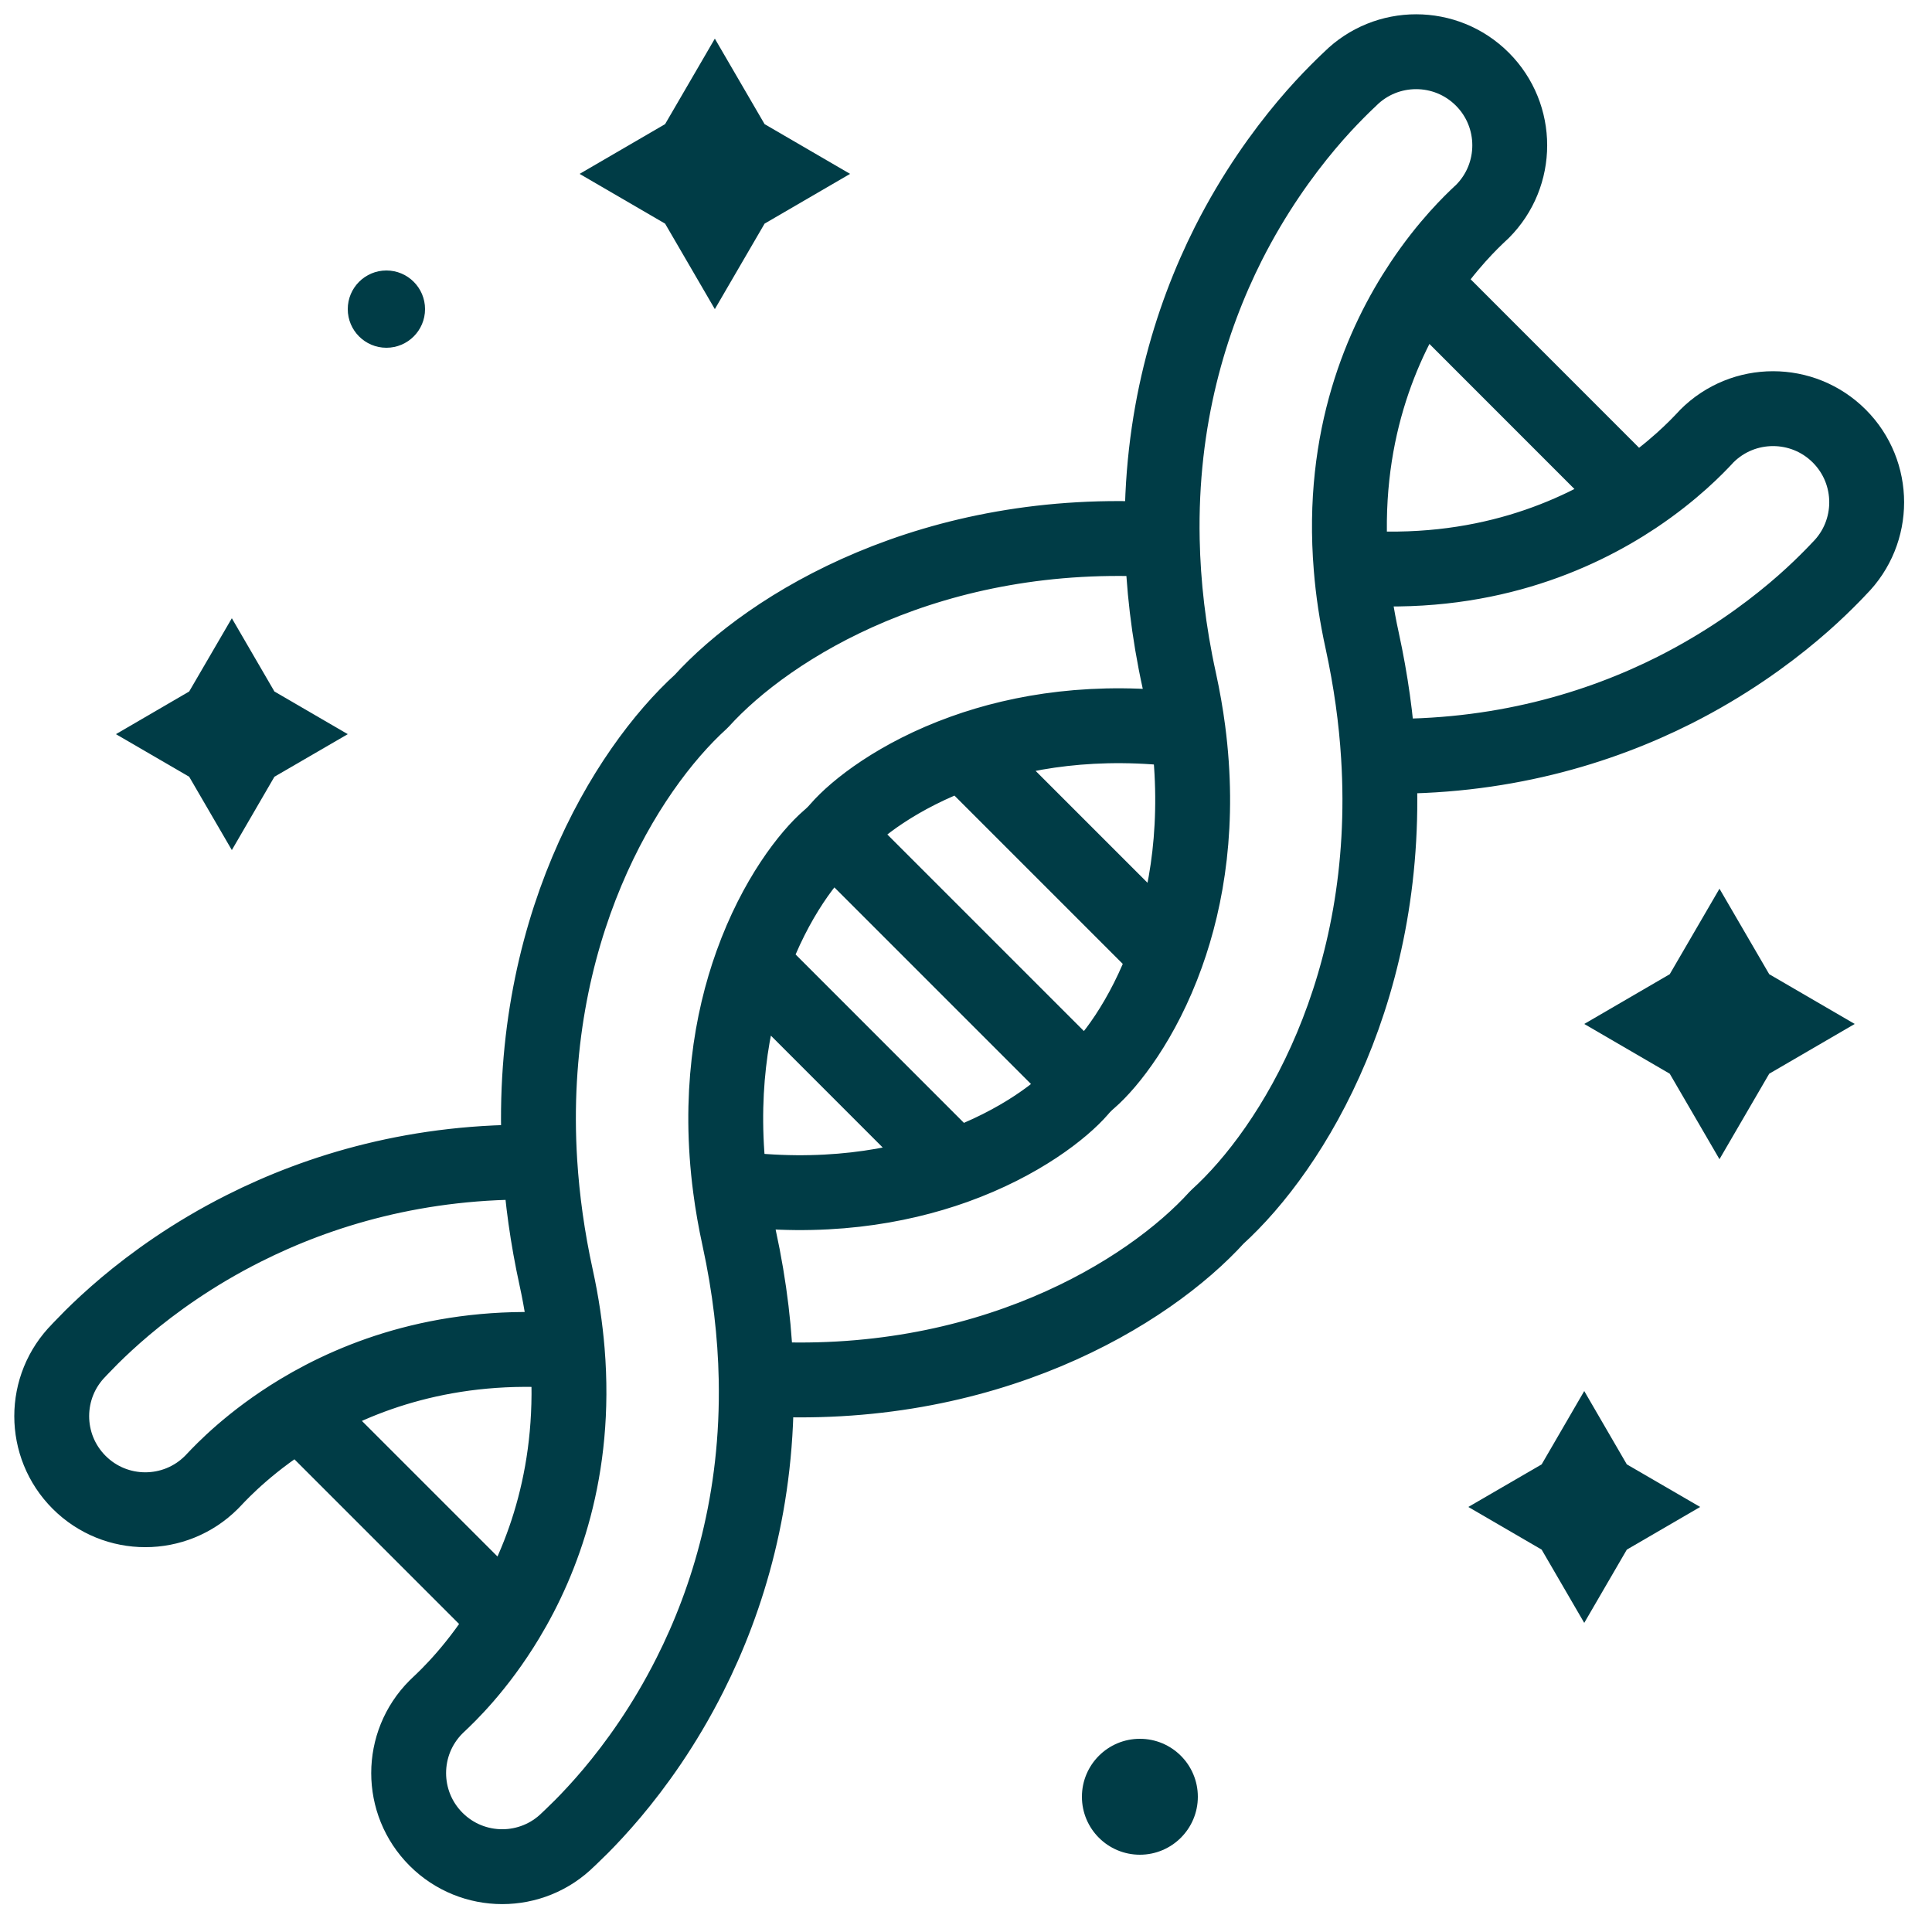 <svg width="24" height="24" viewBox="0 0 24 24" fill="none" xmlns="http://www.w3.org/2000/svg">
<g clip-path="url(#clip0_769_1111)">
<path d="M16.784 7.048C16.807 7.338 16.852 7.642 16.922 7.96C17.03 8.458 17.096 8.936 17.124 9.393M16.784 7.048C16.651 5.43 17.171 4.251 17.66 3.518M16.784 7.048C18.401 7.18 19.58 6.66 20.313 6.172M17.124 9.393C18.629 9.424 19.865 9.045 20.804 8.572C21.437 8.252 21.929 7.894 22.276 7.602C22.45 7.456 22.588 7.325 22.69 7.224C22.741 7.174 22.782 7.131 22.813 7.099C22.857 7.053 22.85 7.059 22.848 7.062C23.302 6.608 23.302 5.871 22.848 5.417C22.394 4.963 21.657 4.963 21.203 5.417C21.197 5.423 21.189 5.433 21.177 5.445C21.081 5.547 20.792 5.852 20.313 6.172M17.124 9.393C17.303 12.244 16.059 14.269 15.119 15.12C14.268 16.059 12.244 17.304 9.393 17.125M14.758 9.073C14.732 8.874 14.696 8.669 14.65 8.457C14.514 7.839 14.449 7.255 14.438 6.707M14.758 9.073C13.623 8.924 12.685 9.082 11.97 9.339M14.758 9.073C14.907 10.209 14.749 11.146 14.492 11.861M14.438 6.707C11.587 6.528 9.562 7.772 8.711 8.712C7.772 9.563 6.527 11.587 6.706 14.438M14.438 6.707C14.407 5.202 14.786 3.967 15.259 3.027C15.579 2.394 15.937 1.903 16.229 1.555C16.375 1.381 16.506 1.243 16.607 1.141C16.657 1.09 16.7 1.049 16.732 1.018C16.779 0.974 16.772 0.981 16.769 0.983C17.223 0.529 17.96 0.529 18.414 0.983C18.868 1.437 18.868 2.174 18.414 2.628C18.408 2.634 18.398 2.643 18.386 2.654C18.284 2.75 17.979 3.039 17.66 3.518M9.073 14.758C9.099 14.958 9.135 15.163 9.181 15.374C9.316 15.993 9.382 16.577 9.393 17.125M9.073 14.758C10.208 14.907 11.145 14.749 11.861 14.493M9.073 14.758C8.924 13.623 9.082 12.686 9.339 11.97M9.393 17.125C9.424 18.63 9.045 19.865 8.571 20.804C8.252 21.438 7.894 21.929 7.602 22.276C7.455 22.45 7.325 22.588 7.224 22.69C7.173 22.741 7.13 22.783 7.098 22.813C7.052 22.857 7.059 22.851 7.061 22.848C6.607 23.302 5.871 23.302 5.417 22.848C4.963 22.394 4.963 21.658 5.417 21.204C5.423 21.198 5.432 21.189 5.445 21.177C5.56 21.069 5.937 20.713 6.299 20.112M7.047 16.784C7.023 16.494 6.979 16.19 6.909 15.871C6.8 15.373 6.735 14.895 6.706 14.438M7.047 16.784C5.571 16.663 4.459 17.086 3.719 17.532M7.047 16.784C7.168 18.261 6.745 19.372 6.299 20.112M6.706 14.438C5.202 14.407 3.966 14.787 3.027 15.26C2.393 15.579 1.902 15.937 1.555 16.229C1.381 16.376 1.243 16.506 1.141 16.607C1.09 16.658 1.048 16.701 1.018 16.733C0.974 16.779 0.98 16.772 0.983 16.77C0.529 17.224 0.529 17.96 0.983 18.414C1.437 18.868 2.173 18.868 2.627 18.414C2.633 18.408 2.642 18.399 2.654 18.386C2.762 18.271 3.119 17.894 3.719 17.532M17.66 3.518L20.313 6.172M11.97 9.339C11.153 9.632 10.624 10.054 10.416 10.295C10.397 10.316 10.378 10.338 10.357 10.358M11.97 9.339L14.492 11.861M14.492 11.861C14.199 12.678 13.777 13.207 13.537 13.415C13.515 13.434 13.494 13.453 13.473 13.474M11.861 14.493C12.678 14.2 13.207 13.778 13.415 13.537C13.433 13.515 13.453 13.494 13.473 13.474M11.861 14.493L9.339 11.97M9.339 11.97C9.632 11.153 10.053 10.624 10.294 10.416C10.316 10.398 10.337 10.378 10.357 10.358M10.357 10.358L13.473 13.474M3.719 17.532L6.299 20.112" stroke="#003C46" stroke-width="0.93" stroke-linecap="round" stroke-linejoin="round"/>
<path d="M2.88 7.68L3.409 8.59L4.32 9.12L3.409 9.649L2.88 10.56L2.35 9.649L1.44 9.12L2.35 8.59L2.88 7.68Z" fill="#003C46"/>
<path d="M19.68 17.28L20.209 18.191L21.12 18.72L20.209 19.25L19.68 20.16L19.151 19.25L18.24 18.72L19.151 18.191L19.68 17.28Z" fill="#003C46"/>
<path d="M8.88 0.48L9.498 1.542L10.56 2.16L9.498 2.778L8.88 3.84L8.262 2.778L7.2 2.16L8.262 1.542L8.88 0.48Z" fill="#003C46"/>
<path d="M21.36 11.04L21.978 12.102L23.04 12.72L21.978 13.338L21.36 14.4L20.742 13.338L19.68 12.72L20.742 12.102L21.36 11.04Z" fill="#003C46"/>
<circle cx="4.8" cy="3.84" r="0.48" fill="#003C46"/>
<circle cx="14.16" cy="22.32" r="0.72" fill="#003C46"/>
</g>
<defs>
<clipPath id="clip0_769_1111">
<rect width="24" height="24" fill="white"/>
</clipPath>
</defs>
</svg>

